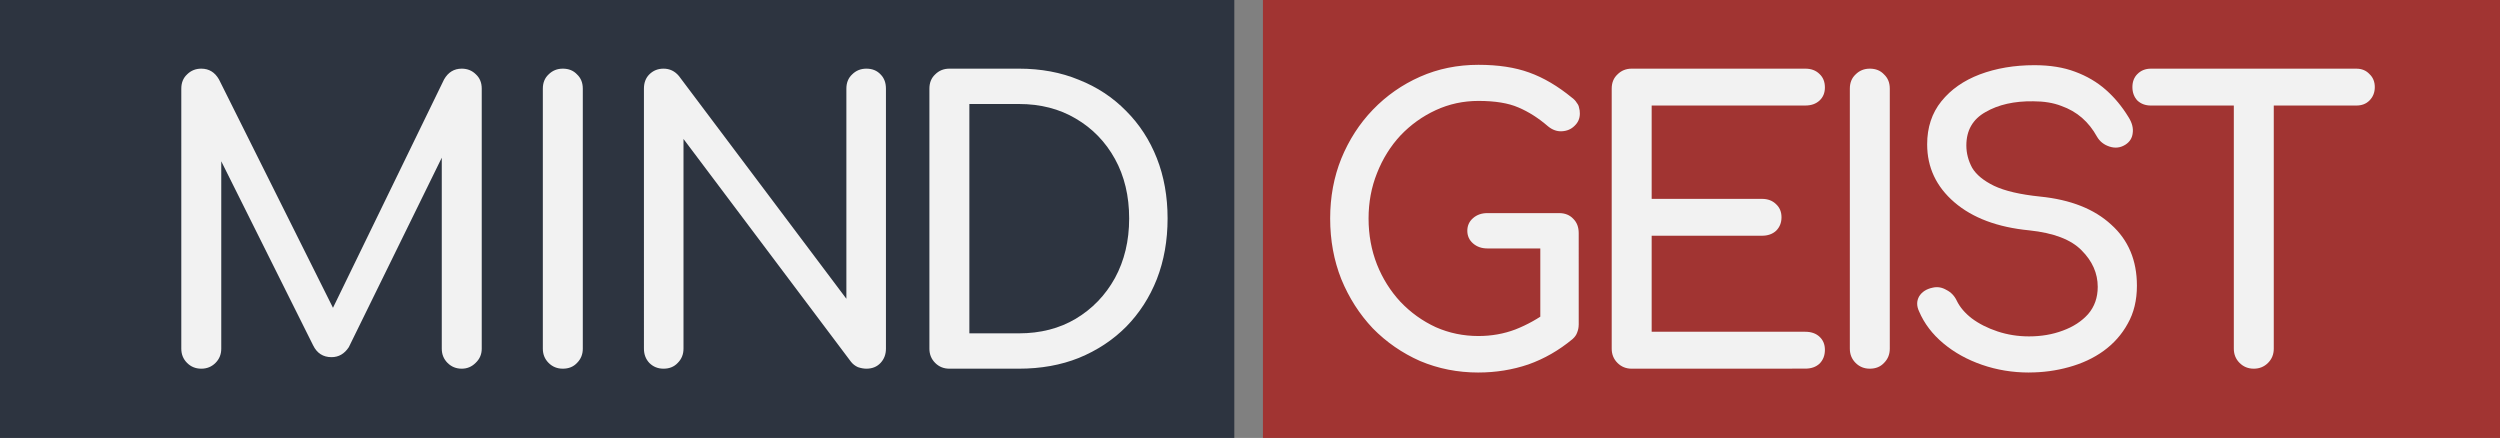 <?xml version="1.0" encoding="UTF-8" standalone="no"?>
<!-- Created with Inkscape (http://www.inkscape.org/) -->

<svg
   width="208.465mm"
   height="36.52mm"
   viewBox="0 0 208.465 36.52"
   version="1.1"
   id="svg1"
   xml:space="preserve"
   inkscape:version="1.3 (1:1.3+202307231459+0e150ed6c4)"
   sodipodi:docname="mindgeistlogos.svg"
   xmlns:inkscape="http://www.inkscape.org/namespaces/inkscape"
   xmlns:sodipodi="http://sodipodi.sourceforge.net/DTD/sodipodi-0.dtd"
   xmlns="http://www.w3.org/2000/svg"
   xmlns:svg="http://www.w3.org/2000/svg"><rect x="0" y="0" width="208.465" height="36.52" fill="#808080" stroke="none"/><sodipodi:namedview
     id="namedview1"
     pagecolor="#ffffff"
     bordercolor="#000000"
     borderopacity="0.25"
     inkscape:showpageshadow="2"
     inkscape:pageopacity="0.0"
     inkscape:pagecheckerboard="0"
     inkscape:deskcolor="#d1d1d1"
     inkscape:document-units="mm"
     inkscape:zoom="0.73952369"
     inkscape:cx="255.56991"
     inkscape:cy="747.1025"
     inkscape:window-width="1598"
     inkscape:window-height="973"
     inkscape:window-x="229"
     inkscape:window-y="63"
     inkscape:window-maximized="0"
     inkscape:current-layer="layer1"
     showguides="true"
     showgrid="false"><sodipodi:guide
       position="85.97,394.921"
       orientation="0,-1"
       id="guide13"
       inkscape:locked="false" /><sodipodi:guide
       position="123.095,358.524"
       orientation="0,-1"
       id="guide14"
       inkscape:locked="false" /></sodipodi:namedview><defs
     id="defs1" /><g
     inkscape:label="Layer 1"
     inkscape:groupmode="layer"
     id="layer1"
     transform="translate(-1.019,-186.002)"><rect
       style="fill:#2d3440;fill-opacity:1;stroke-width:0.239"
       id="rect13-6"
       width="102.924"
       height="36.52"
       x="1.019"
       y="186.002"
       inkscape:export-filename="../mindgeist/public/images/logo.svg"
       inkscape:export-xdpi="96"
       inkscape:export-ydpi="96" /><rect
       style="fill:#a13432;fill-opacity:1;stroke-width:0.239"
       id="rect13-8-2"
       width="103.156"
       height="36.52"
       x="106.329"
       y="186.002" /><path
       style="font-weight:bold;font-size:32.034px;font-family:Comfortaa;-inkscape-font-specification:'Comfortaa Bold';letter-spacing:-1.31px;fill:#f2f2f2;stroke-width:2.669"
       d="m 17.803,216.745 q -0.705,0 -1.185,-0.481 -0.481,-0.48 -0.481,-1.185 V 193.392 q 0,-0.737 0.481,-1.185 0.481,-0.48 1.185,-0.48 0.961,0 1.474,0.897 l 10.027,20.085 h -1.025 l 9.77,-20.085 q 0.513,-0.897 1.474,-0.897 0.705,0 1.185,0.48 0.481,0.448 0.481,1.185 v 21.687 q 0,0.705 -0.513,1.185 -0.481,0.481 -1.153,0.481 -0.705,0 -1.185,-0.481 -0.481,-0.48 -0.481,-1.185 v -17.074 l 0.641,-0.16 -8.393,17.106 q -0.545,0.833 -1.442,0.833 -1.057,0 -1.538,-0.993 l -8.297,-16.625 0.641,-0.16 v 17.074 q 0,0.705 -0.481,1.185 -0.481,0.481 -1.185,0.481 z m 30.147,0 q -0.705,0 -1.185,-0.481 -0.481,-0.48 -0.481,-1.185 V 193.392 q 0,-0.737 0.481,-1.185 0.481,-0.48 1.185,-0.48 0.737,0 1.185,0.48 0.481,0.448 0.481,1.185 v 21.687 q 0,0.705 -0.481,1.185 -0.448,0.481 -1.185,0.481 z"
       id="path1" /><path
       style="font-size:32.034px;letter-spacing:-2.783px;fill:#f2f2f2;stroke-width:2.669"
       d="m 56.347,216.745 q -0.705,0 -1.185,-0.481 -0.448,-0.48 -0.448,-1.185 V 193.392 q 0,-0.737 0.448,-1.185 0.481,-0.48 1.185,-0.48 0.769,0 1.281,0.609 l 13.967,18.579 V 193.392 q 0,-0.737 0.481,-1.185 0.481,-0.48 1.185,-0.48 0.737,0 1.185,0.48 0.448,0.448 0.448,1.185 v 21.687 q 0,0.705 -0.448,1.185 -0.448,0.481 -1.185,0.481 -0.32,0 -0.705,-0.128 -0.352,-0.16 -0.577,-0.448 L 58.013,197.589 v 17.49 q 0,0.705 -0.481,1.185 -0.448,0.481 -1.185,0.481 z m 23.837,0 q -0.705,0 -1.185,-0.481 -0.481,-0.48 -0.481,-1.185 V 193.392 q 0,-0.737 0.481,-1.185 0.481,-0.48 1.185,-0.48 h 5.798 q 2.755,0 4.997,0.929 2.274,0.897 3.94,2.595 1.666,1.666 2.563,3.94 0.897,2.274 0.897,5.029 0,2.755 -0.897,5.061 -0.897,2.274 -2.563,3.972 -1.666,1.666 -3.94,2.595 -2.242,0.897 -4.997,0.897 z m 1.666,-2.947 h 4.132 q 2.691,0 4.741,-1.217 2.082,-1.249 3.267,-3.396 1.185,-2.178 1.185,-4.965 0,-2.819 -1.185,-4.965 -1.185,-2.146 -3.267,-3.364 -2.05,-1.217 -4.741,-1.217 h -4.132 z"
       id="path2" /><g
       id="text1-3-8"
       style="font-size:32.034px;letter-spacing:-1.31px;fill:#f2f2f2;stroke-width:2.669"
       aria-label="GEIST"
       transform="translate(5.821)"><path
         style="letter-spacing:-2.566px"
         d="m 118.48,217.065 q -2.595,0 -4.869,-0.961 -2.242,-0.993 -3.94,-2.723 -1.666,-1.762 -2.627,-4.1 -0.929,-2.338 -0.929,-5.061 0,-2.691 0.929,-4.997 0.961,-2.338 2.627,-4.068 1.698,-1.762 3.94,-2.755 2.242,-0.993 4.869,-0.993 2.467,0 4.228,0.641 1.794,0.641 3.588,2.114 0.256,0.192 0.384,0.416 0.16,0.192 0.192,0.416 0.064,0.192 0.064,0.481 0,0.609 -0.448,1.025 -0.416,0.416 -1.057,0.448 -0.609,0.032 -1.153,-0.416 -1.185,-1.025 -2.467,-1.57 -1.249,-0.545 -3.332,-0.545 -1.89,0 -3.556,0.769 -1.666,0.769 -2.947,2.114 -1.249,1.345 -1.954,3.139 -0.705,1.762 -0.705,3.78 0,2.05 0.705,3.844 0.705,1.762 1.954,3.107 1.281,1.345 2.947,2.114 1.666,0.737 3.556,0.737 1.634,0 3.075,-0.545 1.474,-0.577 2.819,-1.57 0.577,-0.416 1.121,-0.352 0.577,0.032 0.961,0.448 0.384,0.384 0.384,1.089 0,0.32 -0.128,0.641 -0.096,0.288 -0.384,0.545 -1.698,1.409 -3.684,2.114 -1.986,0.673 -4.164,0.673 z m 8.361,-3.972 -3.203,-0.641 v -5.734 h -4.421 q -0.705,0 -1.185,-0.416 -0.48,-0.416 -0.48,-1.057 0,-0.641 0.48,-1.057 0.481,-0.416 1.185,-0.416 h 5.99 q 0.737,0 1.185,0.48 0.448,0.448 0.448,1.185 z m 4.417,3.652 q -0.705,0 -1.185,-0.481 -0.481,-0.48 -0.481,-1.185 V 193.392 q 0,-0.737 0.481,-1.185 0.48,-0.48 1.185,-0.48 h 14.479 q 0.737,0 1.185,0.448 0.448,0.416 0.448,1.121 0,0.673 -0.448,1.089 -0.448,0.416 -1.185,0.416 h -12.813 v 7.784 h 9.194 q 0.737,0 1.185,0.448 0.448,0.416 0.448,1.089 0,0.673 -0.448,1.121 -0.448,0.416 -1.185,0.416 h -9.194 v 8.008 h 12.813 q 0.737,0 1.185,0.416 0.448,0.416 0.448,1.089 0,0.705 -0.448,1.153 -0.448,0.416 -1.185,0.416 z"
         id="path3" /><path
         style="letter-spacing:-2.746px"
         d="m 151.115,216.745 q -0.705,0 -1.185,-0.481 -0.481,-0.48 -0.481,-1.185 V 193.392 q 0,-0.737 0.481,-1.185 0.48,-0.48 1.185,-0.48 0.737,0 1.185,0.48 0.48,0.448 0.48,1.185 v 21.687 q 0,0.705 -0.48,1.185 -0.448,0.481 -1.185,0.481 z m 13.27,0.32 q -2.05,0 -3.908,-0.641 -1.858,-0.641 -3.235,-1.794 -1.377,-1.153 -2.018,-2.659 -0.32,-0.673 0,-1.249 0.352,-0.577 1.153,-0.737 0.577,-0.128 1.121,0.192 0.577,0.288 0.865,0.897 0.384,0.801 1.249,1.474 0.897,0.673 2.146,1.089 1.249,0.416 2.627,0.416 1.538,0 2.819,-0.481 1.313,-0.48 2.114,-1.377 0.801,-0.929 0.801,-2.274 0,-1.698 -1.345,-3.043 -1.313,-1.345 -4.357,-1.666 -3.972,-0.384 -6.247,-2.338 -2.274,-1.954 -2.274,-4.837 0,-2.114 1.185,-3.588 1.185,-1.474 3.203,-2.242 2.05,-0.769 4.549,-0.769 1.954,0 3.396,0.545 1.474,0.545 2.563,1.506 1.089,0.961 1.89,2.274 0.448,0.705 0.352,1.345 -0.064,0.609 -0.609,0.961 -0.609,0.384 -1.313,0.16 -0.705,-0.224 -1.057,-0.833 -0.513,-0.929 -1.249,-1.57 -0.737,-0.641 -1.73,-0.993 -0.993,-0.384 -2.338,-0.384 -2.37,-0.032 -3.972,0.897 -1.602,0.897 -1.602,2.787 0,0.961 0.481,1.858 0.513,0.865 1.826,1.506 1.345,0.641 3.844,0.897 3.812,0.384 5.926,2.338 2.146,1.922 2.146,5.093 0,1.826 -0.769,3.171 -0.737,1.345 -2.018,2.274 -1.249,0.897 -2.883,1.345 -1.602,0.448 -3.331,0.448 z"
         id="path4" /><path
         style="letter-spacing:-1.535px"
         d="m 183.133,216.745 q -0.705,0 -1.185,-0.481 -0.48,-0.48 -0.48,-1.185 v -23.352 h 3.331 v 23.352 q 0,0.705 -0.48,1.185 -0.481,0.481 -1.185,0.481 z m -8.585,-21.943 q -0.673,0 -1.121,-0.416 -0.416,-0.448 -0.416,-1.121 0,-0.673 0.416,-1.089 0.448,-0.448 1.121,-0.448 h 17.138 q 0.673,0 1.089,0.448 0.448,0.416 0.448,1.089 0,0.673 -0.448,1.121 -0.416,0.416 -1.089,0.416 z"
         id="path5" /></g></g></svg>
